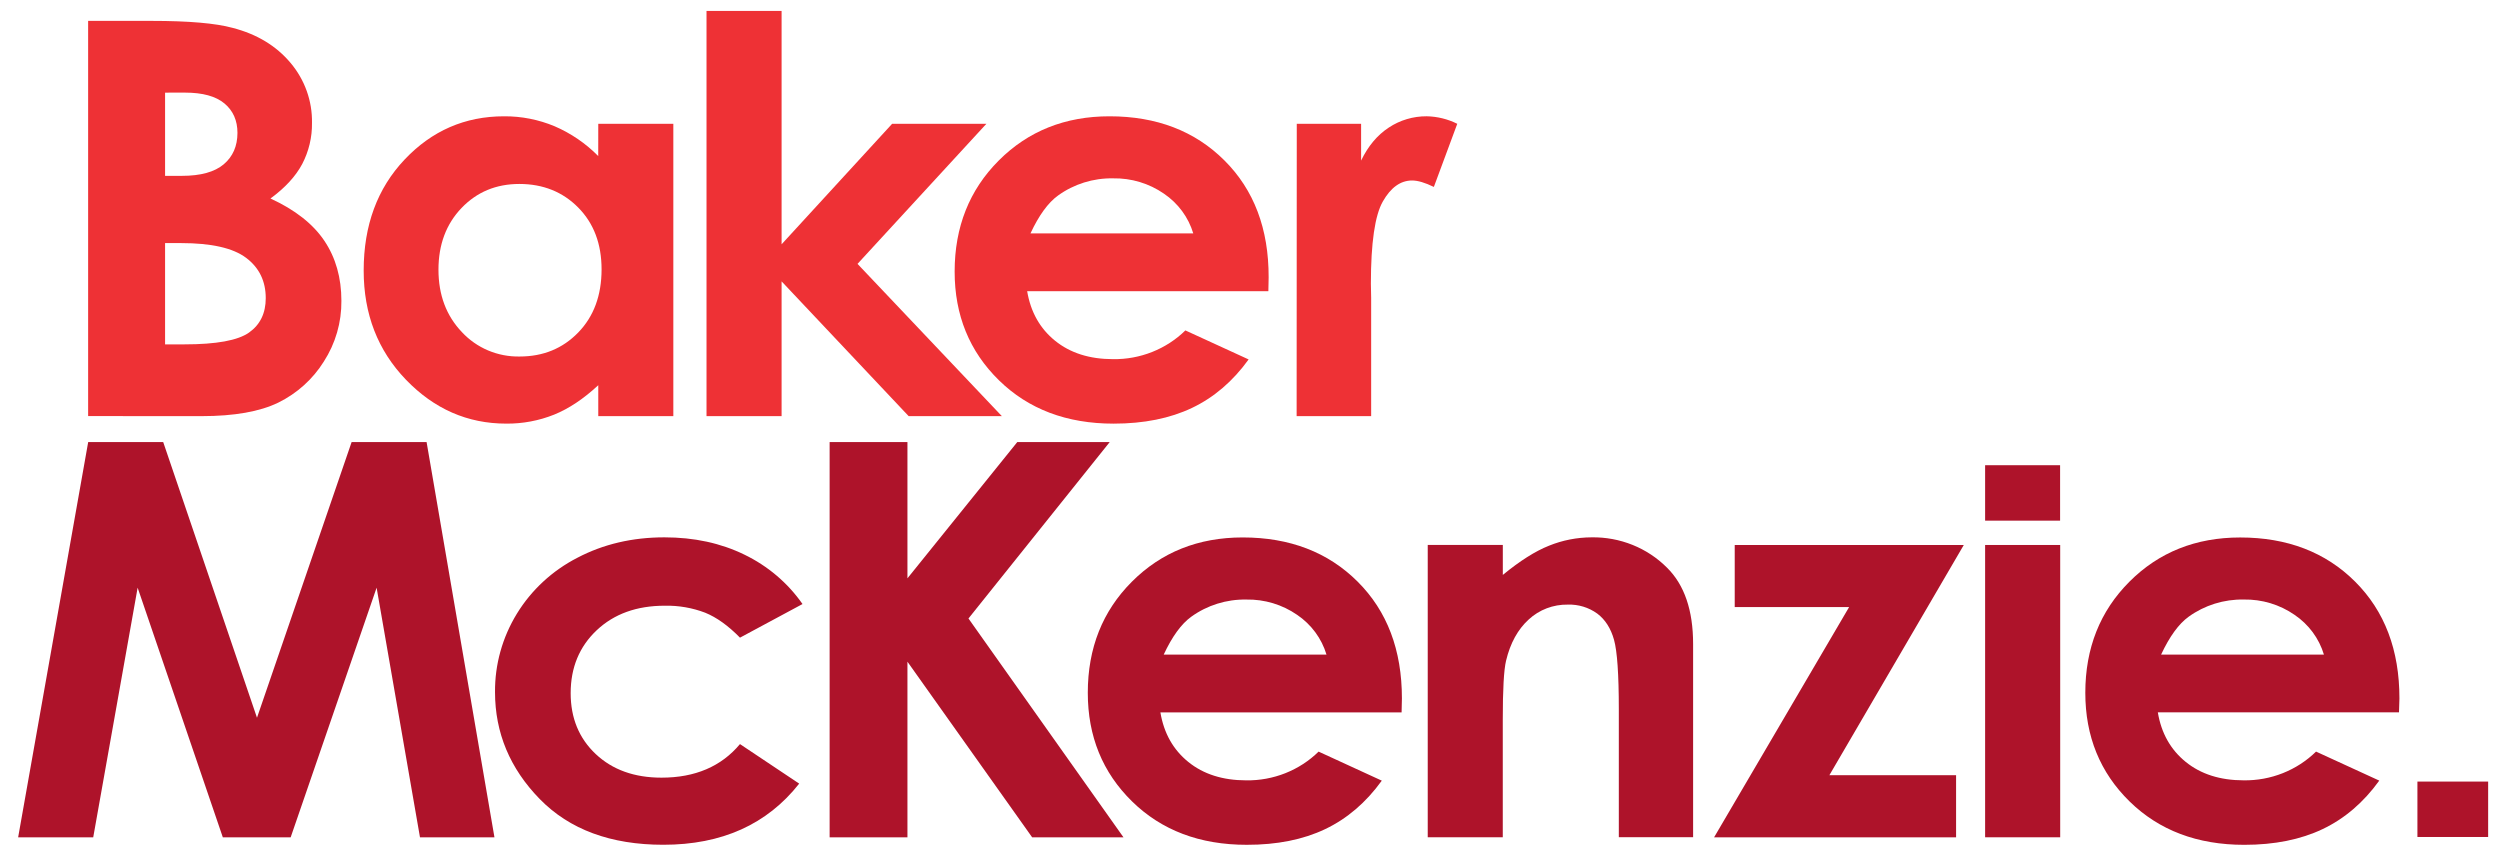 <?xml version="1.0" encoding="UTF-8"?>
<svg xmlns="http://www.w3.org/2000/svg" width="127" height="44" viewBox="0 0 127 44" fill="none">
  <g clip-path="url(#clip0_950_3307)">
    <path d="M8.386 12.348V17.494H9.367C10.992 17.494 12.086 17.294 12.652 16.893C13.217 16.493 13.5 15.911 13.5 15.147C13.5 14.282 13.168 13.6 12.505 13.1C11.841 12.599 10.739 12.349 9.199 12.349L8.386 12.348ZM8.386 4.706V8.933H9.241C10.195 8.933 10.903 8.737 11.366 8.346C11.829 7.955 12.061 7.424 12.063 6.752C12.063 6.124 11.844 5.626 11.404 5.257C10.964 4.889 10.295 4.705 9.398 4.705L8.386 4.706ZM4.477 21.137V1.061H7.708C9.582 1.061 10.953 1.179 11.818 1.416C13.049 1.734 14.028 2.326 14.756 3.19C15.482 4.049 15.87 5.134 15.849 6.248C15.859 6.97 15.689 7.685 15.354 8.329C15.023 8.953 14.485 9.538 13.74 10.084C14.988 10.657 15.901 11.374 16.478 12.233C17.055 13.093 17.343 14.11 17.343 15.284C17.354 16.375 17.044 17.446 16.449 18.369C15.894 19.259 15.094 19.981 14.141 20.451C13.2 20.91 11.899 21.14 10.24 21.14L4.477 21.137Z" fill="#EE3135"></path>
    <path d="M26.383 9.345C25.204 9.345 24.224 9.753 23.445 10.567C22.665 11.382 22.275 12.426 22.274 13.699C22.274 14.982 22.671 16.039 23.464 16.87C23.834 17.269 24.287 17.587 24.792 17.801C25.298 18.015 25.845 18.121 26.396 18.111C27.593 18.111 28.586 17.704 29.375 16.89C30.164 16.075 30.559 15.007 30.56 13.686C30.56 12.393 30.166 11.347 29.377 10.547C28.588 9.747 27.59 9.346 26.383 9.345ZM30.392 6.288H34.205V21.138H30.392V19.569C29.647 20.26 28.901 20.759 28.151 21.063C27.379 21.372 26.551 21.528 25.716 21.52C23.754 21.52 22.056 20.777 20.623 19.29C19.19 17.802 18.474 15.953 18.475 13.742C18.475 11.448 19.168 9.569 20.554 8.105C21.94 6.64 23.623 5.908 25.605 5.908C26.487 5.902 27.361 6.074 28.172 6.413C29.005 6.772 29.759 7.287 30.39 7.928L30.392 6.288Z" fill="#EE3135"></path>
    <path d="M43.562 13.405L50.109 6.288H45.321L39.705 12.41V0.556H35.891V21.138H39.705V14.294L46.158 21.138H50.892L43.562 13.405Z" fill="#EE3135"></path>
    <path d="M60.618 11.857C60.372 11.037 59.846 10.325 59.128 9.838C58.374 9.316 57.469 9.043 56.546 9.06C55.54 9.042 54.556 9.349 53.748 9.933C53.243 10.297 52.776 10.939 52.348 11.857H60.618ZM64.433 14.792H52.18C52.357 15.849 52.83 16.688 53.598 17.31C54.367 17.932 55.347 18.244 56.539 18.245C57.221 18.255 57.898 18.131 58.53 17.88C59.162 17.629 59.736 17.257 60.217 16.785L63.43 18.259C62.629 19.369 61.669 20.191 60.553 20.722C59.435 21.254 58.108 21.521 56.571 21.521C54.187 21.521 52.245 20.787 50.745 19.317C49.245 17.847 48.495 16.007 48.496 13.796C48.496 11.531 49.243 9.65 50.738 8.153C52.233 6.657 54.108 5.908 56.363 5.908C58.757 5.908 60.704 6.656 62.204 8.153C63.705 9.65 64.452 11.627 64.447 14.083L64.433 14.792Z" fill="#EE3135"></path>
    <path d="M65.876 6.288H69.144V8.158C69.499 7.422 69.967 6.862 70.551 6.48C71.119 6.103 71.791 5.903 72.478 5.907C73.018 5.918 73.549 6.049 74.029 6.289L72.84 9.496C72.392 9.278 72.025 9.169 71.736 9.169C71.149 9.169 70.653 9.523 70.249 10.233C69.844 10.942 69.642 12.335 69.641 14.409L69.655 15.133V21.139H65.869L65.876 6.288Z" fill="#EE3135"></path>
    <path d="M8.291 22.458H4.48L0.922 42.535H4.736L6.992 29.855L11.319 42.535H14.766L19.132 29.855L21.335 42.535H25.118L21.671 22.458H17.862L13.055 36.461L8.291 22.458Z" fill="#AE132A"></path>
    <path d="M40.763 30.688L37.591 32.393C36.994 31.784 36.404 31.361 35.822 31.125C35.169 30.876 34.473 30.756 33.773 30.77C32.347 30.77 31.193 31.186 30.312 32.017C29.43 32.849 28.99 33.914 28.99 35.213C28.99 36.476 29.414 37.507 30.263 38.306C31.112 39.105 32.226 39.505 33.605 39.505C35.312 39.505 36.64 38.937 37.591 37.8L40.599 39.808C38.969 41.879 36.668 42.914 33.697 42.914C31.024 42.914 28.931 42.139 27.418 40.59C25.905 39.04 25.148 37.229 25.147 35.158C25.136 33.755 25.521 32.376 26.259 31.173C26.997 29.969 28.06 28.987 29.331 28.334C30.649 27.643 32.123 27.297 33.752 27.297C35.261 27.297 36.616 27.59 37.818 28.177C39.004 28.751 40.019 29.613 40.765 30.681" fill="#AE132A"></path>
    <path d="M57.072 42.535H52.433L46.098 33.614V42.535H42.145V22.458H46.098V29.379L51.677 22.458H56.373L49.198 31.419L57.072 42.535Z" fill="#AE132A"></path>
    <path d="M67.386 33.254C67.14 32.434 66.614 31.722 65.896 31.235C65.142 30.713 64.237 30.44 63.314 30.457C62.308 30.439 61.325 30.746 60.516 31.33C60.011 31.694 59.544 32.336 59.116 33.254H67.386ZM71.201 36.189H58.948C59.125 37.246 59.598 38.085 60.366 38.707C61.135 39.329 62.115 39.641 63.307 39.642C63.989 39.652 64.666 39.528 65.298 39.277C65.93 39.026 66.504 38.654 66.985 38.182L70.195 39.657C69.393 40.767 68.434 41.589 67.317 42.12C66.2 42.652 64.873 42.918 63.334 42.916C60.95 42.916 59.008 42.181 57.509 40.712C56.009 39.242 55.259 37.402 55.26 35.191C55.26 32.925 56.007 31.044 57.502 29.548C58.997 28.052 60.872 27.303 63.127 27.302C65.52 27.302 67.467 28.051 68.968 29.548C70.469 31.045 71.218 33.022 71.217 35.479L71.201 36.189Z" fill="#AE132A"></path>
    <path d="M72.529 27.684H76.343V29.206C77.209 28.494 77.992 27.998 78.694 27.72C79.377 27.443 80.11 27.3 80.85 27.297C81.563 27.285 82.271 27.415 82.931 27.68C83.591 27.945 84.188 28.34 84.685 28.839C85.569 29.713 86.01 31.005 86.01 32.715V42.529H82.236V36.031C82.236 34.259 82.155 33.082 81.992 32.5C81.829 31.918 81.545 31.475 81.142 31.171C80.709 30.857 80.181 30.696 79.644 30.714C78.906 30.702 78.192 30.974 77.657 31.471C77.104 31.975 76.721 32.672 76.508 33.563C76.396 34.027 76.34 35.031 76.341 36.576V42.533H72.529V27.684Z" fill="#AE132A"></path>
    <path d="M99.369 42.535H87.076L93.936 30.838H88.124V27.685H99.761L92.932 39.381H99.369V42.535Z" fill="#AE132A"></path>
    <path d="M118.055 33.253C117.809 32.433 117.283 31.721 116.564 31.234C115.811 30.712 114.906 30.439 113.982 30.456C112.977 30.438 111.993 30.745 111.184 31.329C110.679 31.693 110.213 32.334 109.784 33.253H118.055ZM121.869 36.188H109.618C109.794 37.245 110.267 38.084 111.036 38.706C111.805 39.328 112.785 39.64 113.977 39.641C114.659 39.651 115.336 39.527 115.968 39.276C116.6 39.025 117.173 38.653 117.655 38.181L120.867 39.655C120.066 40.765 119.107 41.587 117.99 42.118C116.873 42.65 115.546 42.917 114.008 42.917C111.624 42.917 109.682 42.182 108.182 40.713C106.682 39.243 105.933 37.403 105.934 35.192C105.934 32.927 106.681 31.046 108.176 29.549C109.671 28.053 111.546 27.304 113.801 27.304C116.194 27.304 118.141 28.052 119.642 29.549C121.142 31.046 121.892 33.023 121.891 35.48L121.869 36.188Z" fill="#AE132A"></path>
    <path d="M104.658 27.685H100.844V42.534H104.658V27.685Z" fill="#AE132A"></path>
    <path d="M104.653 23.633H100.844V26.449H104.653V23.633Z" fill="#AE132A"></path>
    <path d="M126.398 39.704H122.805V42.519H126.398V39.704Z" fill="#AE132A"></path>
  </g>
  <defs>
    <clipPath id="clip0_950_3307">
      <rect width="125.691" height="42.573" fill="white" transform="translate(0.812 0.45)"></rect>
    </clipPath>
  </defs>
</svg>
